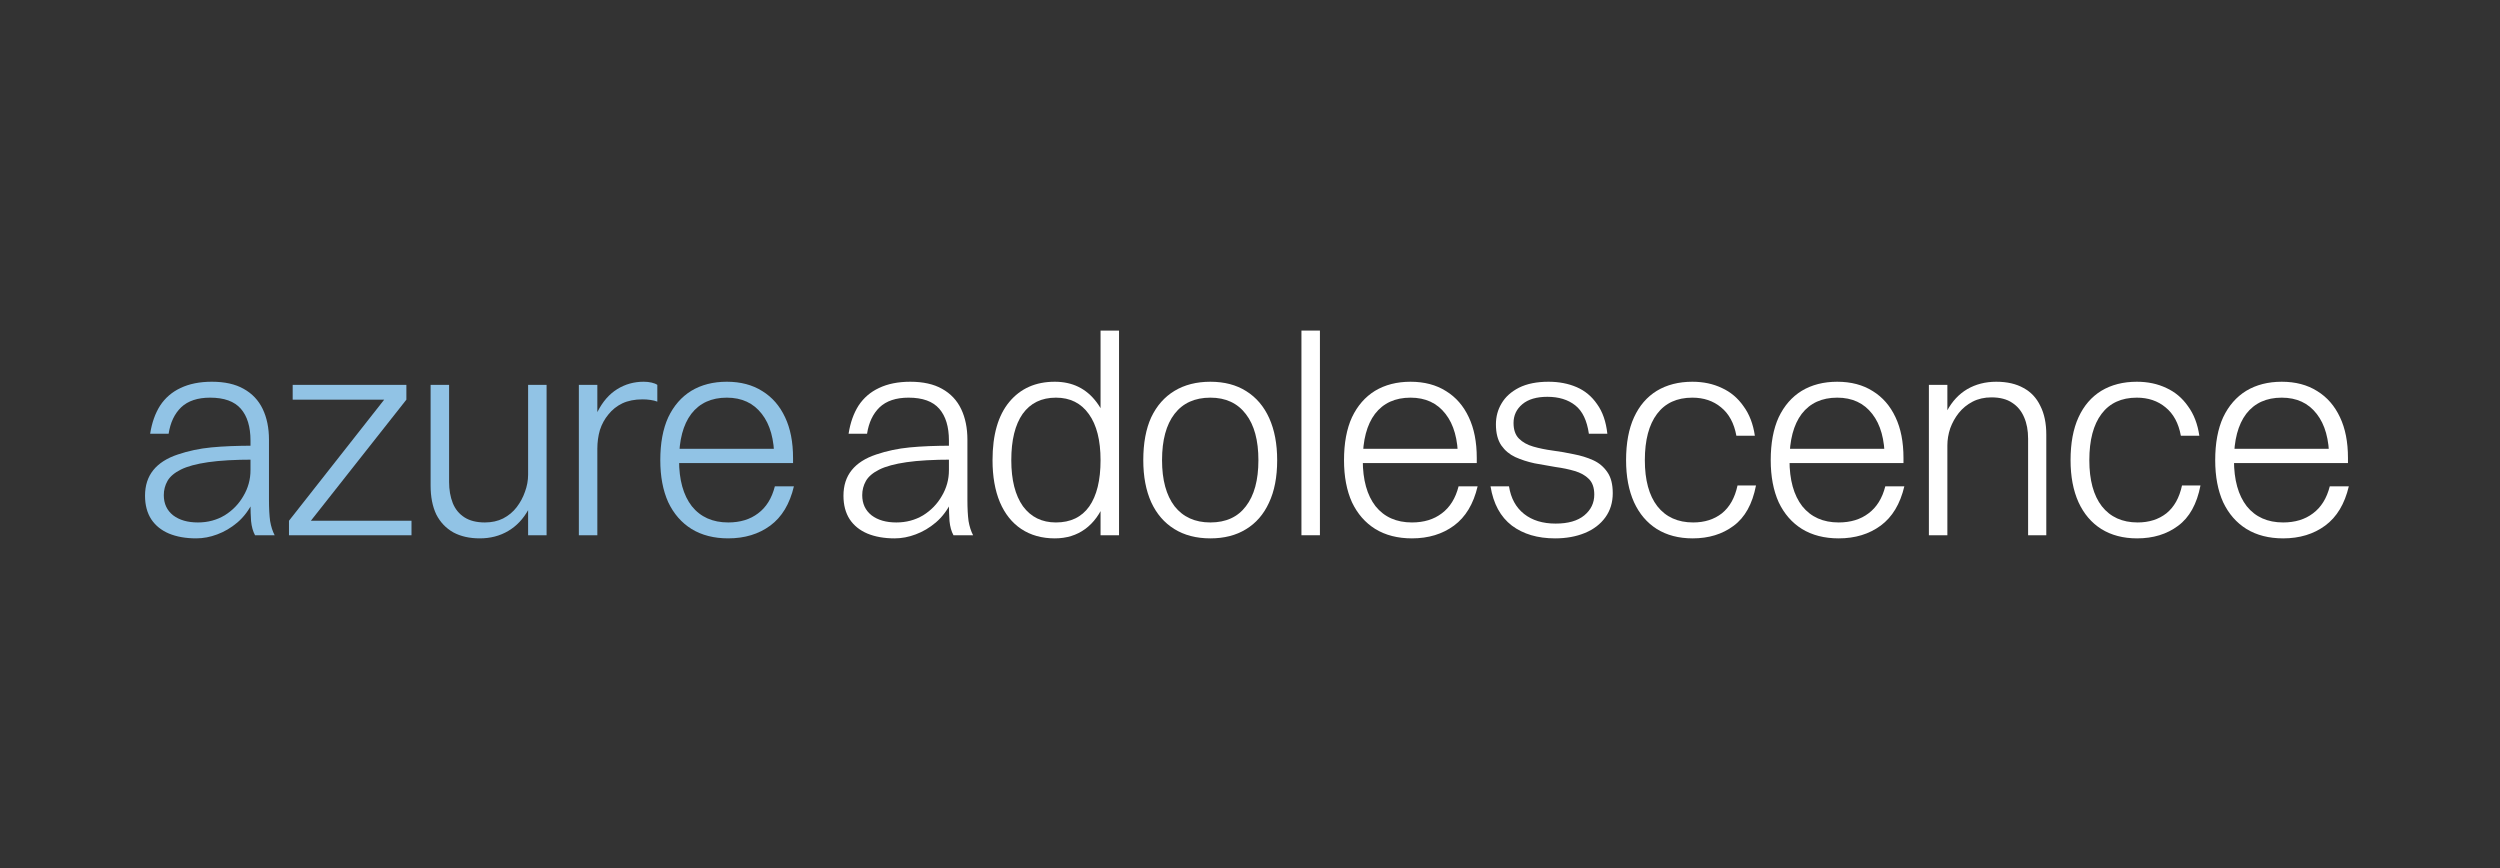 <svg width="383" height="133" viewBox="0 0 383 133" fill="none" xmlns="http://www.w3.org/2000/svg">
<rect x="0" y="0" width="383" height="133" fill="#333333" stroke="none"/>
<path d="M25.833 66.452H23.003C23.264 64.768 23.772 63.331 24.527 62.141C25.311 60.95 26.356 60.05 27.663 59.441C28.998 58.802 30.595 58.482 32.453 58.482C34.427 58.482 36.053 58.845 37.331 59.571C38.637 60.297 39.61 61.328 40.248 62.663C40.887 63.999 41.207 65.567 41.207 67.367V76.599C41.207 77.877 41.265 78.951 41.381 79.822C41.526 80.664 41.758 81.39 42.078 81.999H39.073C38.753 81.419 38.55 80.693 38.463 79.822C38.405 78.951 38.376 78.109 38.376 77.296V67.497C38.376 65.378 37.882 63.752 36.895 62.62C35.908 61.487 34.34 60.921 32.192 60.921C30.276 60.921 28.795 61.415 27.75 62.402C26.733 63.389 26.095 64.739 25.833 66.452ZM38.855 68.281V70.415C36.01 70.415 33.687 70.546 31.887 70.807C30.087 71.068 28.693 71.446 27.706 71.939C26.719 72.433 26.037 73.014 25.659 73.681C25.282 74.349 25.093 75.075 25.093 75.859C25.093 77.165 25.572 78.196 26.53 78.951C27.488 79.677 28.751 80.04 30.319 80.04C31.829 80.04 33.193 79.677 34.413 78.951C35.632 78.196 36.59 77.209 37.287 75.99C38.013 74.77 38.376 73.449 38.376 72.026H39.944C39.828 73.856 39.45 75.438 38.811 76.773C38.173 78.109 37.36 79.198 36.373 80.04C35.414 80.853 34.384 81.462 33.28 81.869C32.206 82.275 31.132 82.478 30.058 82.478C28.461 82.478 27.067 82.232 25.877 81.738C24.716 81.245 23.816 80.519 23.177 79.561C22.538 78.573 22.219 77.369 22.219 75.946C22.219 74.378 22.64 73.072 23.482 72.026C24.324 70.981 25.572 70.183 27.227 69.631C28.853 69.08 30.566 68.717 32.366 68.543C34.166 68.368 36.329 68.281 38.855 68.281Z" fill="#91C3E5"/>
<path d="M44.838 61.226V58.962H62.258V61.226H44.838ZM44.272 81.999V79.778H63.042V81.999H44.272ZM44.272 79.778L58.861 61.226H62.258L47.625 79.778H44.272Z" fill="#91C3E5"/>
<path d="M83.737 58.962V81.999H80.906V58.962H83.737ZM80.906 72.723H82.3C82.184 74.843 81.734 76.628 80.95 78.08C80.166 79.503 79.135 80.591 77.858 81.346C76.581 82.101 75.129 82.478 73.503 82.478C71.935 82.478 70.585 82.174 69.453 81.564C68.32 80.925 67.45 80.011 66.84 78.82C66.259 77.601 65.969 76.12 65.969 74.378V58.962H68.8V73.812C68.8 75.031 68.988 76.12 69.366 77.078C69.743 78.007 70.338 78.733 71.151 79.256C71.964 79.778 73.009 80.04 74.287 80.04C75.332 80.04 76.261 79.836 77.074 79.43C77.916 78.995 78.613 78.414 79.165 77.688C79.716 76.962 80.137 76.178 80.427 75.336C80.747 74.465 80.906 73.594 80.906 72.723Z" fill="#91C3E5"/>
<path d="M88.681 81.999V58.962H91.512V81.999H88.681ZM91.512 68.76H90.162C90.307 66.467 90.772 64.565 91.555 63.055C92.339 61.516 93.341 60.37 94.56 59.615C95.78 58.86 97.13 58.482 98.611 58.482C99.046 58.482 99.453 58.526 99.83 58.613C100.207 58.7 100.498 58.816 100.701 58.962V61.531C100.411 61.415 100.062 61.328 99.656 61.27C99.249 61.212 98.843 61.182 98.436 61.182C97.246 61.182 96.215 61.386 95.344 61.792C94.502 62.199 93.791 62.765 93.21 63.491C92.63 64.188 92.194 64.986 91.904 65.886C91.643 66.786 91.512 67.744 91.512 68.76Z" fill="#91C3E5"/>
<path d="M120.188 68.76L118.62 70.284C118.62 67.323 117.982 65.029 116.704 63.404C115.427 61.749 113.641 60.921 111.348 60.921C108.996 60.921 107.181 61.749 105.904 63.404C104.655 65.058 104.031 67.425 104.031 70.502C104.031 73.522 104.684 75.873 105.991 77.557C107.326 79.212 109.185 80.04 111.565 80.04C113.394 80.04 114.919 79.575 116.138 78.646C117.387 77.717 118.243 76.338 118.708 74.509H121.625C120.987 77.209 119.782 79.212 118.011 80.519C116.24 81.825 114.091 82.478 111.565 82.478C109.388 82.478 107.515 81.999 105.947 81.041C104.409 80.083 103.218 78.719 102.376 76.948C101.563 75.148 101.157 72.999 101.157 70.502C101.157 67.889 101.563 65.697 102.376 63.926C103.218 62.155 104.394 60.805 105.904 59.876C107.443 58.947 109.257 58.482 111.348 58.482C113.467 58.482 115.282 58.962 116.791 59.92C118.301 60.849 119.462 62.184 120.275 63.926C121.088 65.639 121.495 67.715 121.495 70.154V70.938H102.376V68.76H120.188Z" fill="#91C3E5"/>
<path d="M132.833 66.452H130.003C130.264 64.768 130.772 63.331 131.527 62.141C132.311 60.95 133.356 60.05 134.663 59.441C135.998 58.802 137.595 58.483 139.453 58.483C141.427 58.483 143.053 58.846 144.331 59.571C145.637 60.297 146.61 61.328 147.248 62.663C147.887 63.999 148.207 65.567 148.207 67.367V76.599C148.207 77.877 148.265 78.951 148.381 79.822C148.526 80.664 148.758 81.39 149.078 82H146.073C145.753 81.419 145.55 80.693 145.463 79.822C145.405 78.951 145.376 78.109 145.376 77.296V67.497C145.376 65.378 144.882 63.752 143.895 62.62C142.908 61.487 141.34 60.921 139.192 60.921C137.276 60.921 135.795 61.415 134.75 62.402C133.733 63.389 133.095 64.739 132.833 66.452ZM145.855 68.281V70.415C143.01 70.415 140.687 70.546 138.887 70.807C137.087 71.069 135.693 71.446 134.706 71.939C133.719 72.433 133.037 73.014 132.659 73.681C132.282 74.349 132.093 75.075 132.093 75.859C132.093 77.165 132.572 78.196 133.53 78.951C134.488 79.677 135.751 80.04 137.319 80.04C138.829 80.04 140.193 79.677 141.413 78.951C142.632 78.196 143.59 77.209 144.287 75.99C145.013 74.77 145.376 73.449 145.376 72.027H146.944C146.827 73.856 146.45 75.438 145.811 76.774C145.173 78.109 144.36 79.198 143.372 80.04C142.414 80.853 141.384 81.462 140.28 81.869C139.206 82.275 138.132 82.479 137.058 82.479C135.461 82.479 134.067 82.232 132.877 81.738C131.716 81.245 130.816 80.519 130.177 79.561C129.538 78.574 129.219 77.369 129.219 75.946C129.219 74.378 129.64 73.072 130.482 72.027C131.324 70.981 132.572 70.183 134.227 69.631C135.853 69.08 137.566 68.717 139.366 68.543C141.166 68.368 143.329 68.281 145.855 68.281Z" fill="white"/>
<path d="M161.593 82.479C159.619 82.479 157.906 82 156.454 81.041C155.032 80.083 153.943 78.719 153.188 76.948C152.433 75.148 152.056 72.999 152.056 70.502C152.056 66.612 152.912 63.636 154.625 61.575C156.338 59.513 158.661 58.483 161.593 58.483C164.293 58.483 166.427 59.528 167.995 61.618C169.563 63.679 170.347 66.641 170.347 70.502C170.347 72.97 169.984 75.104 169.258 76.904C168.561 78.704 167.559 80.083 166.253 81.041C164.946 82 163.393 82.479 161.593 82.479ZM161.767 80.04C164.003 80.04 165.701 79.227 166.863 77.601C168.024 75.946 168.605 73.58 168.605 70.502C168.605 67.454 168.009 65.102 166.819 63.447C165.629 61.763 163.945 60.921 161.767 60.921C159.561 60.921 157.862 61.749 156.672 63.404C155.511 65.059 154.93 67.425 154.93 70.502C154.93 73.522 155.525 75.874 156.715 77.558C157.935 79.212 159.619 80.04 161.767 80.04ZM168.605 82V50.644H171.435V82H168.605Z" fill="white"/>
<path d="M185.429 82.479C183.28 82.479 181.436 82 179.898 81.041C178.359 80.083 177.183 78.719 176.37 76.948C175.557 75.148 175.151 72.999 175.151 70.502C175.151 67.889 175.557 65.697 176.37 63.926C177.212 62.155 178.402 60.805 179.941 59.876C181.48 58.947 183.309 58.483 185.429 58.483C187.577 58.483 189.406 58.962 190.916 59.92C192.455 60.878 193.63 62.257 194.443 64.057C195.256 65.857 195.663 68.005 195.663 70.502C195.663 73.086 195.242 75.264 194.4 77.035C193.587 78.806 192.411 80.156 190.872 81.085C189.363 82.014 187.548 82.479 185.429 82.479ZM185.429 80.04C187.809 80.04 189.624 79.212 190.872 77.558C192.15 75.903 192.788 73.551 192.788 70.502C192.788 67.454 192.15 65.102 190.872 63.447C189.595 61.763 187.78 60.921 185.429 60.921C183.048 60.921 181.219 61.749 179.941 63.404C178.664 65.059 178.025 67.425 178.025 70.502C178.025 73.522 178.664 75.874 179.941 77.558C181.248 79.212 183.077 80.04 185.429 80.04Z" fill="white"/>
<path d="M199.381 82V50.644H202.212V82H199.381Z" fill="white"/>
<path d="M224.934 68.76L223.366 70.285C223.366 67.323 222.728 65.03 221.45 63.404C220.173 61.749 218.387 60.921 216.094 60.921C213.742 60.921 211.927 61.749 210.65 63.404C209.401 65.059 208.777 67.425 208.777 70.502C208.777 73.522 209.43 75.874 210.737 77.558C212.072 79.212 213.931 80.04 216.311 80.04C218.14 80.04 219.665 79.575 220.884 78.646C222.132 77.717 222.989 76.338 223.453 74.509H226.371C225.733 77.209 224.528 79.212 222.757 80.519C220.986 81.825 218.837 82.479 216.311 82.479C214.134 82.479 212.261 82 210.693 81.041C209.155 80.083 207.964 78.719 207.122 76.948C206.309 75.148 205.903 72.999 205.903 70.502C205.903 67.889 206.309 65.697 207.122 63.926C207.964 62.155 209.14 60.805 210.65 59.876C212.189 58.947 214.003 58.483 216.094 58.483C218.213 58.483 220.028 58.962 221.537 59.92C223.047 60.849 224.208 62.184 225.021 63.926C225.834 65.639 226.241 67.715 226.241 70.154V70.938H207.122V68.76H224.934Z" fill="white"/>
<path d="M231.875 64.797C231.875 65.843 232.151 66.641 232.703 67.193C233.254 67.744 233.98 68.151 234.88 68.412C235.78 68.673 236.767 68.876 237.842 69.022C238.945 69.167 240.034 69.356 241.108 69.588C242.182 69.791 243.169 70.096 244.069 70.502C244.969 70.909 245.695 71.519 246.247 72.332C246.798 73.115 247.074 74.19 247.074 75.554C247.074 76.977 246.697 78.211 245.942 79.256C245.187 80.301 244.142 81.1 242.806 81.651C241.471 82.203 239.947 82.479 238.234 82.479C235.563 82.479 233.356 81.825 231.614 80.519C229.872 79.183 228.783 77.18 228.348 74.509H231.178C231.469 76.338 232.238 77.746 233.487 78.733C234.735 79.72 236.346 80.214 238.321 80.214C240.237 80.214 241.703 79.793 242.719 78.951C243.735 78.109 244.243 77.049 244.243 75.772C244.243 74.727 243.968 73.928 243.416 73.377C242.864 72.825 242.139 72.419 241.239 72.157C240.368 71.896 239.395 71.693 238.321 71.548C237.246 71.373 236.172 71.185 235.098 70.981C234.024 70.749 233.037 70.43 232.137 70.023C231.266 69.617 230.554 69.022 230.003 68.238C229.451 67.425 229.175 66.351 229.175 65.015C229.175 63.825 229.466 62.751 230.046 61.792C230.627 60.805 231.512 60.007 232.703 59.397C233.922 58.787 235.432 58.483 237.232 58.483C238.829 58.483 240.266 58.758 241.543 59.31C242.821 59.862 243.866 60.733 244.679 61.923C245.521 63.084 246.044 64.594 246.247 66.452H243.416C243.126 64.42 242.429 62.968 241.326 62.097C240.222 61.226 238.8 60.791 237.058 60.791C235.403 60.791 234.125 61.168 233.225 61.923C232.325 62.678 231.875 63.636 231.875 64.797Z" fill="white"/>
<path d="M268.844 66.757H266.013C265.665 64.841 264.881 63.389 263.662 62.402C262.471 61.415 261.005 60.921 259.263 60.921C256.911 60.921 255.111 61.749 253.863 63.404C252.614 65.059 251.99 67.425 251.99 70.502C251.99 73.551 252.629 75.903 253.906 77.558C255.213 79.212 257.042 80.04 259.394 80.04C261.136 80.04 262.602 79.575 263.792 78.646C264.983 77.688 265.781 76.266 266.188 74.378H269.018C268.467 77.224 267.32 79.285 265.578 80.562C263.865 81.84 261.775 82.479 259.307 82.479C257.187 82.479 255.358 82 253.819 81.041C252.31 80.083 251.148 78.719 250.335 76.948C249.522 75.148 249.116 72.999 249.116 70.502C249.116 67.889 249.522 65.697 250.335 63.926C251.148 62.155 252.31 60.805 253.819 59.876C255.358 58.947 257.173 58.483 259.263 58.483C260.947 58.483 262.457 58.802 263.792 59.441C265.128 60.05 266.231 60.979 267.102 62.228C268.002 63.447 268.583 64.957 268.844 66.757Z" fill="white"/>
<path d="M290.307 68.76L288.739 70.285C288.739 67.323 288.1 65.03 286.823 63.404C285.545 61.749 283.76 60.921 281.466 60.921C279.114 60.921 277.3 61.749 276.022 63.404C274.774 65.059 274.15 67.425 274.15 70.502C274.15 73.522 274.803 75.874 276.109 77.558C277.445 79.212 279.303 80.04 281.684 80.04C283.513 80.04 285.037 79.575 286.257 78.646C287.505 77.717 288.362 76.338 288.826 74.509H291.744C291.105 77.209 289.9 79.212 288.129 80.519C286.358 81.825 284.21 82.479 281.684 82.479C279.506 82.479 277.634 82 276.066 81.041C274.527 80.083 273.337 78.719 272.495 76.948C271.682 75.148 271.275 72.999 271.275 70.502C271.275 67.889 271.682 65.697 272.495 63.926C273.337 62.155 274.513 60.805 276.022 59.876C277.561 58.947 279.376 58.483 281.466 58.483C283.586 58.483 285.4 58.962 286.91 59.92C288.42 60.849 289.581 62.184 290.394 63.926C291.207 65.639 291.613 67.715 291.613 70.154V70.938H272.495V68.76H290.307Z" fill="white"/>
<path d="M295.506 82V58.962H298.337V82H295.506ZM298.337 68.238H296.9C297.045 66.147 297.509 64.376 298.293 62.925C299.077 61.473 300.108 60.37 301.385 59.615C302.692 58.86 304.172 58.483 305.827 58.483C307.482 58.483 308.876 58.802 310.008 59.441C311.14 60.05 311.997 60.965 312.578 62.184C313.187 63.375 313.492 64.841 313.492 66.583V82H310.705V67.193C310.705 65.944 310.502 64.855 310.095 63.926C309.689 62.968 309.079 62.228 308.266 61.705C307.453 61.154 306.393 60.878 305.087 60.878C304.013 60.878 303.055 61.096 302.213 61.531C301.371 61.967 300.659 62.547 300.079 63.273C299.527 63.97 299.092 64.754 298.772 65.625C298.482 66.496 298.337 67.367 298.337 68.238Z" fill="white"/>
<path d="M336.939 66.757H334.108C333.759 64.841 332.976 63.389 331.756 62.402C330.566 61.415 329.1 60.921 327.358 60.921C325.006 60.921 323.206 61.749 321.957 63.404C320.709 65.059 320.085 67.425 320.085 70.502C320.085 73.551 320.724 75.903 322.001 77.558C323.307 79.212 325.137 80.04 327.488 80.04C329.23 80.04 330.696 79.575 331.887 78.646C333.077 77.688 333.876 76.266 334.282 74.378H337.113C336.561 77.224 335.414 79.285 333.672 80.562C331.959 81.84 329.869 82.479 327.401 82.479C325.282 82.479 323.453 82 321.914 81.041C320.404 80.083 319.243 78.719 318.43 76.948C317.617 75.148 317.21 72.999 317.21 70.502C317.21 67.889 317.617 65.697 318.43 63.926C319.243 62.155 320.404 60.805 321.914 59.876C323.453 58.947 325.267 58.483 327.358 58.483C329.042 58.483 330.551 58.802 331.887 59.441C333.222 60.05 334.326 60.979 335.197 62.228C336.097 63.447 336.677 64.957 336.939 66.757Z" fill="white"/>
<path d="M358.401 68.76L356.833 70.285C356.833 67.323 356.195 65.03 354.917 63.404C353.64 61.749 351.854 60.921 349.561 60.921C347.209 60.921 345.394 61.749 344.117 63.404C342.868 65.059 342.244 67.425 342.244 70.502C342.244 73.522 342.897 75.874 344.204 77.558C345.54 79.212 347.398 80.04 349.778 80.04C351.607 80.04 353.132 79.575 354.351 78.646C355.6 77.717 356.456 76.338 356.921 74.509H359.838C359.2 77.209 357.995 79.212 356.224 80.519C354.453 81.825 352.304 82.479 349.778 82.479C347.601 82.479 345.728 82 344.16 81.041C342.622 80.083 341.431 78.719 340.589 76.948C339.776 75.148 339.37 72.999 339.37 70.502C339.37 67.889 339.776 65.697 340.589 63.926C341.431 62.155 342.607 60.805 344.117 59.876C345.656 58.947 347.47 58.483 349.561 58.483C351.68 58.483 353.495 58.962 355.004 59.92C356.514 60.849 357.675 62.184 358.488 63.926C359.301 65.639 359.708 67.715 359.708 70.154V70.938H340.589V68.76H358.401Z" fill="white"/>
</svg>
